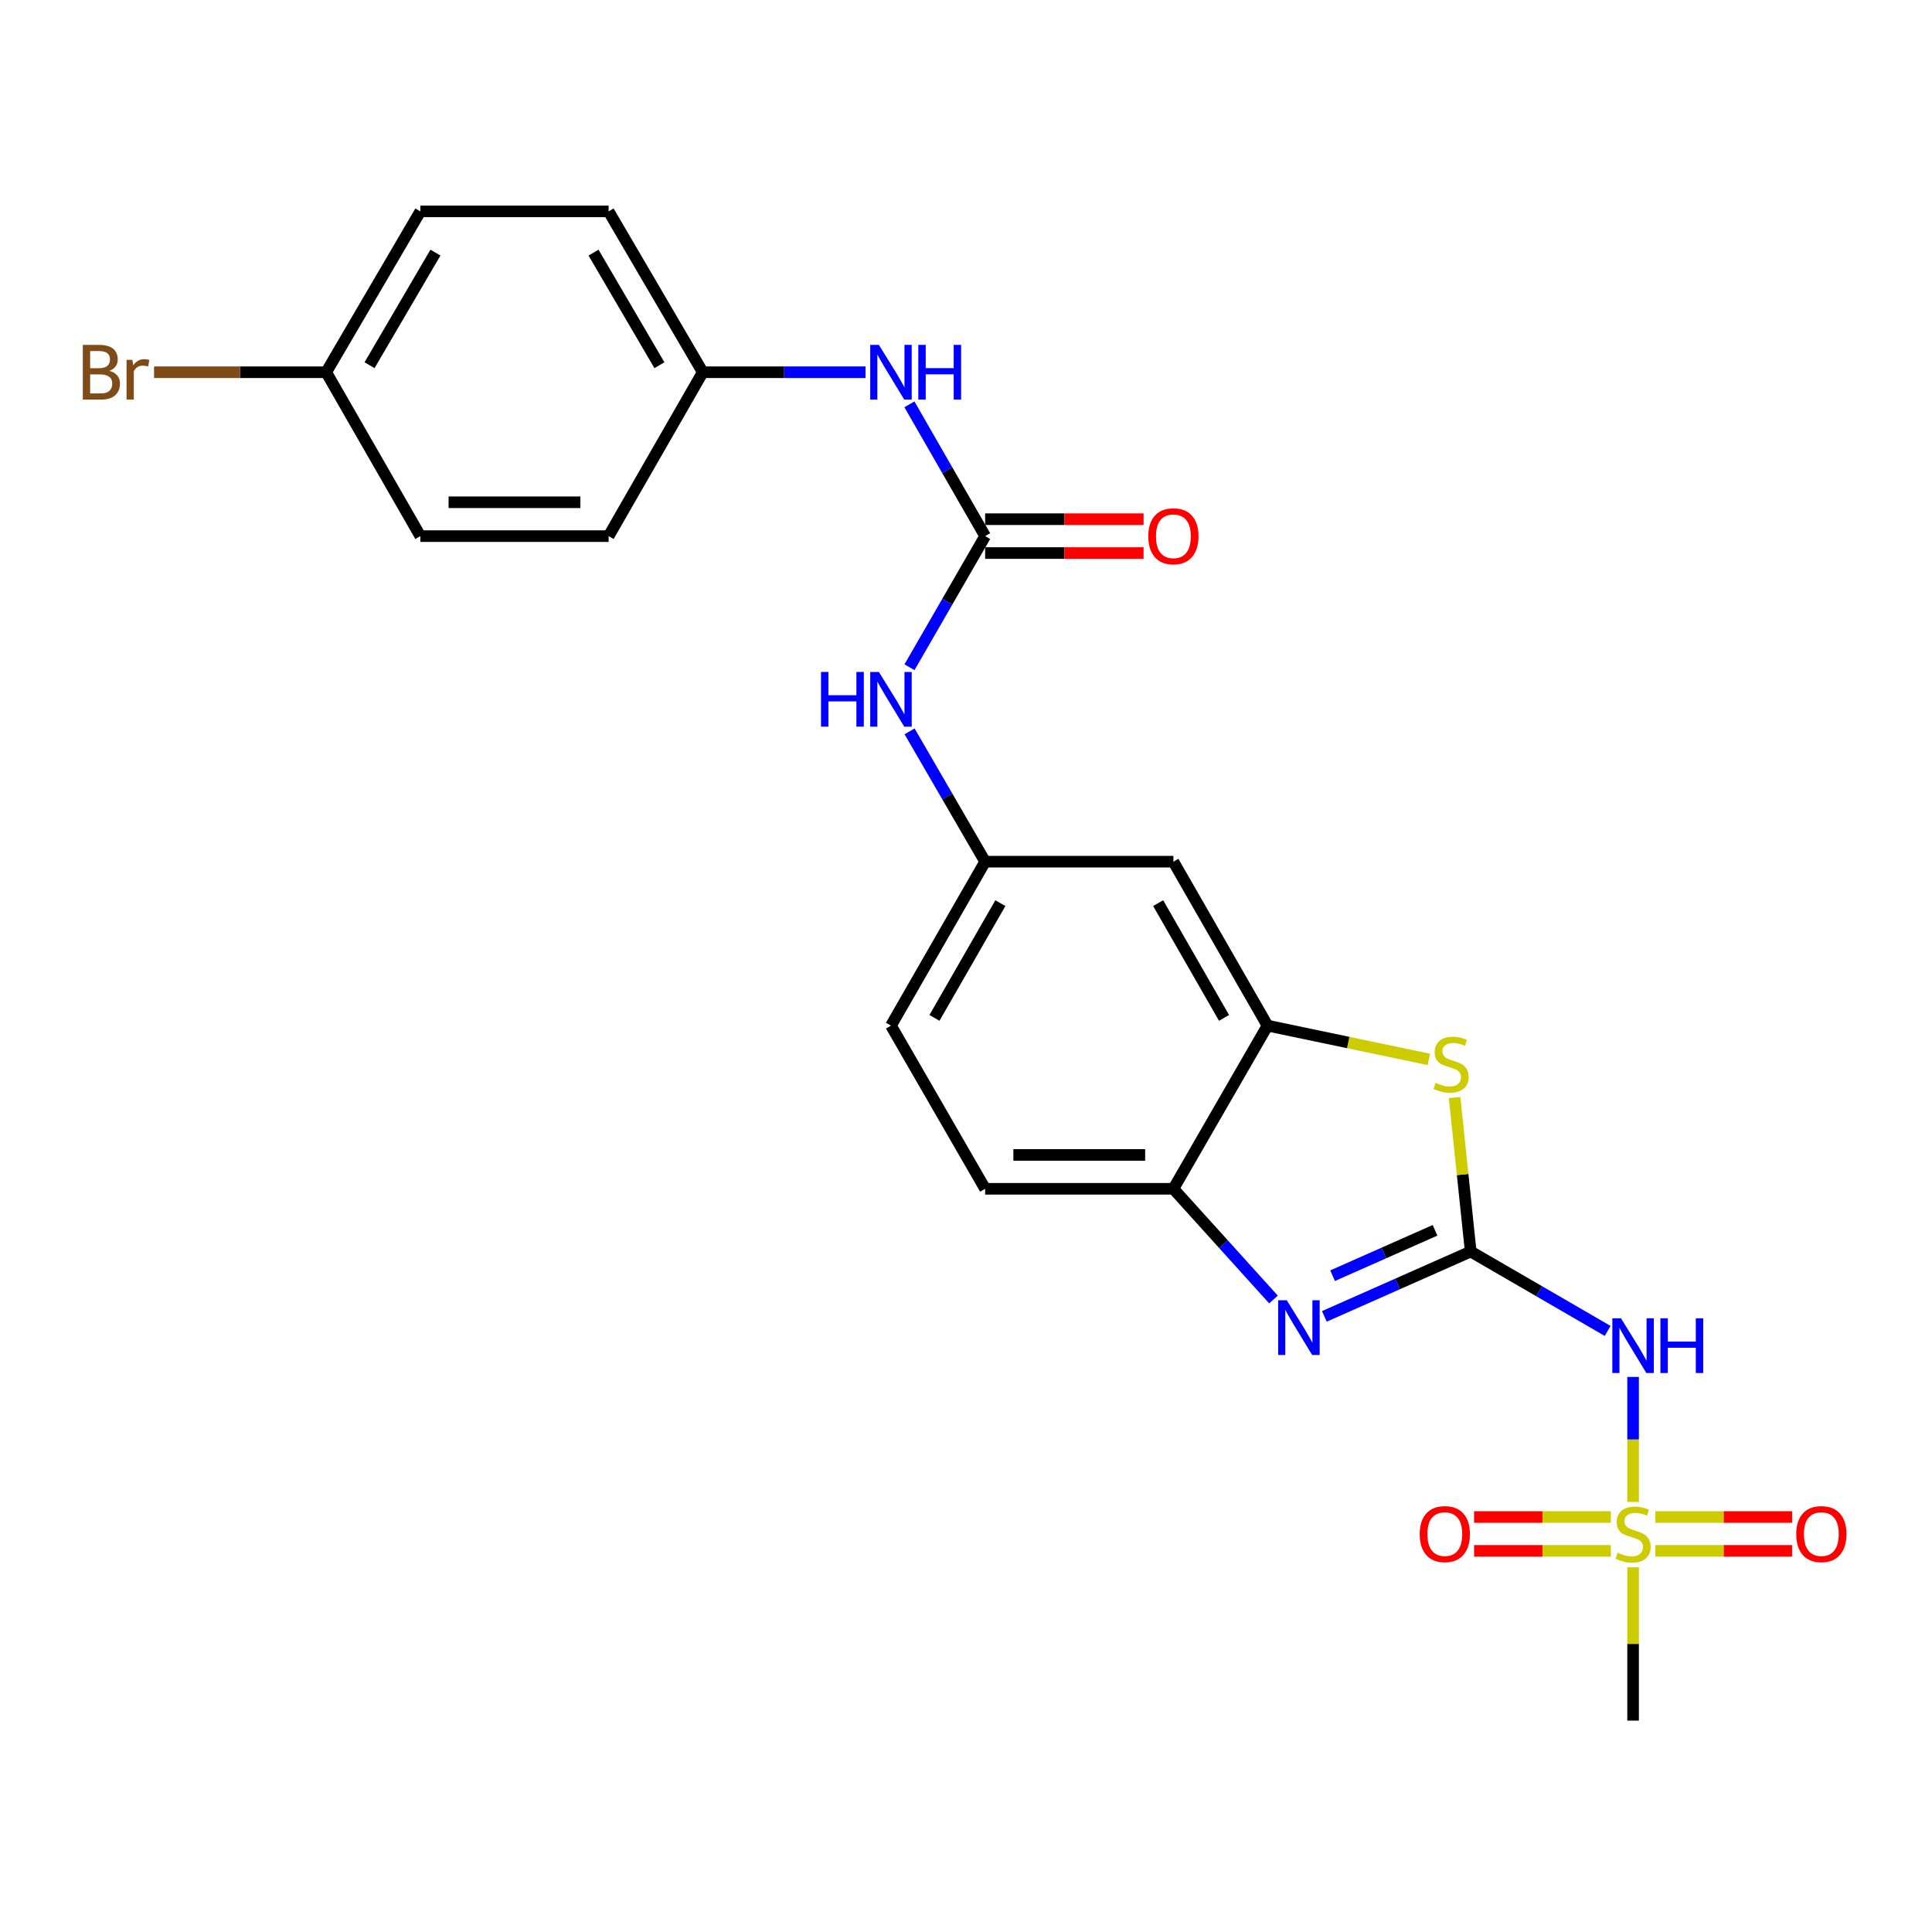 <?xml version='1.0' encoding='iso-8859-1'?>
<svg version='1.1' baseProfile='full'
              xmlns='http://www.w3.org/2000/svg'
                      xmlns:rdkit='http://www.rdkit.org/xml'
                      xmlns:xlink='http://www.w3.org/1999/xlink'
                  xml:space='preserve'
width='1000px' height='1000px' viewBox='0 0 1000 1000'>
<!-- END OF HEADER -->
<rect style='opacity:1.0;fill:#FFFFFF;stroke:none' width='1000' height='1000' x='0' y='0'> </rect>
<path class='bond-1' d='M 761.229,647.795 L 723.357,664.573' style='fill:none;fill-rule:evenodd;stroke:#000000;stroke-width:6px;stroke-linecap:butt;stroke-linejoin:miter;stroke-opacity:1' />
<path class='bond-1' d='M 723.357,664.573 L 685.485,681.35' style='fill:none;fill-rule:evenodd;stroke:#0000FF;stroke-width:6px;stroke-linecap:butt;stroke-linejoin:miter;stroke-opacity:1' />
<path class='bond-1' d='M 742.769,636.806 L 716.259,648.55' style='fill:none;fill-rule:evenodd;stroke:#000000;stroke-width:6px;stroke-linecap:butt;stroke-linejoin:miter;stroke-opacity:1' />
<path class='bond-1' d='M 716.259,648.55 L 689.749,660.295' style='fill:none;fill-rule:evenodd;stroke:#0000FF;stroke-width:6px;stroke-linecap:butt;stroke-linejoin:miter;stroke-opacity:1' />
<path class='bond-2' d='M 761.229,647.795 L 796.672,668.337' style='fill:none;fill-rule:evenodd;stroke:#000000;stroke-width:6px;stroke-linecap:butt;stroke-linejoin:miter;stroke-opacity:1' />
<path class='bond-2' d='M 796.672,668.337 L 832.116,688.879' style='fill:none;fill-rule:evenodd;stroke:#0000FF;stroke-width:6px;stroke-linecap:butt;stroke-linejoin:miter;stroke-opacity:1' />
<path class='bond-3' d='M 761.229,647.795 L 757.058,607.933' style='fill:none;fill-rule:evenodd;stroke:#000000;stroke-width:6px;stroke-linecap:butt;stroke-linejoin:miter;stroke-opacity:1' />
<path class='bond-3' d='M 757.058,607.933 L 752.887,568.071' style='fill:none;fill-rule:evenodd;stroke:#CCCC00;stroke-width:6px;stroke-linecap:butt;stroke-linejoin:miter;stroke-opacity:1' />
<path class='bond-0' d='M 845.285,777.408 L 845.285,745.051' style='fill:none;fill-rule:evenodd;stroke:#CCCC00;stroke-width:6px;stroke-linecap:butt;stroke-linejoin:miter;stroke-opacity:1' />
<path class='bond-0' d='M 845.285,745.051 L 845.285,712.694' style='fill:none;fill-rule:evenodd;stroke:#0000FF;stroke-width:6px;stroke-linecap:butt;stroke-linejoin:miter;stroke-opacity:1' />
<path class='bond-10' d='M 833.769,785.202 L 798.375,785.202' style='fill:none;fill-rule:evenodd;stroke:#CCCC00;stroke-width:6px;stroke-linecap:butt;stroke-linejoin:miter;stroke-opacity:1' />
<path class='bond-10' d='M 798.375,785.202 L 762.981,785.202' style='fill:none;fill-rule:evenodd;stroke:#FF0000;stroke-width:6px;stroke-linecap:butt;stroke-linejoin:miter;stroke-opacity:1' />
<path class='bond-10' d='M 833.769,802.726 L 798.375,802.726' style='fill:none;fill-rule:evenodd;stroke:#CCCC00;stroke-width:6px;stroke-linecap:butt;stroke-linejoin:miter;stroke-opacity:1' />
<path class='bond-10' d='M 798.375,802.726 L 762.981,802.726' style='fill:none;fill-rule:evenodd;stroke:#FF0000;stroke-width:6px;stroke-linecap:butt;stroke-linejoin:miter;stroke-opacity:1' />
<path class='bond-11' d='M 856.801,802.726 L 892.191,802.726' style='fill:none;fill-rule:evenodd;stroke:#CCCC00;stroke-width:6px;stroke-linecap:butt;stroke-linejoin:miter;stroke-opacity:1' />
<path class='bond-11' d='M 892.191,802.726 L 927.58,802.726' style='fill:none;fill-rule:evenodd;stroke:#FF0000;stroke-width:6px;stroke-linecap:butt;stroke-linejoin:miter;stroke-opacity:1' />
<path class='bond-11' d='M 856.801,785.202 L 892.191,785.202' style='fill:none;fill-rule:evenodd;stroke:#CCCC00;stroke-width:6px;stroke-linecap:butt;stroke-linejoin:miter;stroke-opacity:1' />
<path class='bond-11' d='M 892.191,785.202 L 927.58,785.202' style='fill:none;fill-rule:evenodd;stroke:#FF0000;stroke-width:6px;stroke-linecap:butt;stroke-linejoin:miter;stroke-opacity:1' />
<path class='bond-16' d='M 845.285,811.26 L 845.285,850.925' style='fill:none;fill-rule:evenodd;stroke:#CCCC00;stroke-width:6px;stroke-linecap:butt;stroke-linejoin:miter;stroke-opacity:1' />
<path class='bond-16' d='M 845.285,850.925 L 845.285,890.589' style='fill:none;fill-rule:evenodd;stroke:#000000;stroke-width:6px;stroke-linecap:butt;stroke-linejoin:miter;stroke-opacity:1' />
<path class='bond-6' d='M 659.152,672.625 L 633.25,643.971' style='fill:none;fill-rule:evenodd;stroke:#0000FF;stroke-width:6px;stroke-linecap:butt;stroke-linejoin:miter;stroke-opacity:1' />
<path class='bond-6' d='M 633.25,643.971 L 607.349,615.317' style='fill:none;fill-rule:evenodd;stroke:#000000;stroke-width:6px;stroke-linecap:butt;stroke-linejoin:miter;stroke-opacity:1' />
<path class='bond-4' d='M 739.568,548.342 L 697.817,539.602' style='fill:none;fill-rule:evenodd;stroke:#CCCC00;stroke-width:6px;stroke-linecap:butt;stroke-linejoin:miter;stroke-opacity:1' />
<path class='bond-4' d='M 697.817,539.602 L 656.065,530.862' style='fill:none;fill-rule:evenodd;stroke:#000000;stroke-width:6px;stroke-linecap:butt;stroke-linejoin:miter;stroke-opacity:1' />
<path class='bond-7' d='M 656.065,530.862 L 607.349,446.007' style='fill:none;fill-rule:evenodd;stroke:#000000;stroke-width:6px;stroke-linecap:butt;stroke-linejoin:miter;stroke-opacity:1' />
<path class='bond-7' d='M 633.561,526.858 L 599.459,467.46' style='fill:none;fill-rule:evenodd;stroke:#000000;stroke-width:6px;stroke-linecap:butt;stroke-linejoin:miter;stroke-opacity:1' />
<path class='bond-24' d='M 656.065,530.862 L 607.349,615.317' style='fill:none;fill-rule:evenodd;stroke:#000000;stroke-width:6px;stroke-linecap:butt;stroke-linejoin:miter;stroke-opacity:1' />
<path class='bond-5' d='M 509.906,277.494 L 490.326,311.428' style='fill:none;fill-rule:evenodd;stroke:#000000;stroke-width:6px;stroke-linecap:butt;stroke-linejoin:miter;stroke-opacity:1' />
<path class='bond-5' d='M 490.326,311.428 L 470.747,345.362' style='fill:none;fill-rule:evenodd;stroke:#0000FF;stroke-width:6px;stroke-linecap:butt;stroke-linejoin:miter;stroke-opacity:1' />
<path class='bond-9' d='M 509.906,277.494 L 490.308,243.385' style='fill:none;fill-rule:evenodd;stroke:#000000;stroke-width:6px;stroke-linecap:butt;stroke-linejoin:miter;stroke-opacity:1' />
<path class='bond-9' d='M 490.308,243.385 L 470.711,209.275' style='fill:none;fill-rule:evenodd;stroke:#0000FF;stroke-width:6px;stroke-linecap:butt;stroke-linejoin:miter;stroke-opacity:1' />
<path class='bond-13' d='M 509.906,286.256 L 550.909,286.256' style='fill:none;fill-rule:evenodd;stroke:#000000;stroke-width:6px;stroke-linecap:butt;stroke-linejoin:miter;stroke-opacity:1' />
<path class='bond-13' d='M 550.909,286.256 L 591.913,286.256' style='fill:none;fill-rule:evenodd;stroke:#FF0000;stroke-width:6px;stroke-linecap:butt;stroke-linejoin:miter;stroke-opacity:1' />
<path class='bond-13' d='M 509.906,268.733 L 550.909,268.733' style='fill:none;fill-rule:evenodd;stroke:#000000;stroke-width:6px;stroke-linecap:butt;stroke-linejoin:miter;stroke-opacity:1' />
<path class='bond-13' d='M 550.909,268.733 L 591.913,268.733' style='fill:none;fill-rule:evenodd;stroke:#FF0000;stroke-width:6px;stroke-linecap:butt;stroke-linejoin:miter;stroke-opacity:1' />
<path class='bond-14' d='M 607.349,615.317 L 509.906,615.317' style='fill:none;fill-rule:evenodd;stroke:#000000;stroke-width:6px;stroke-linecap:butt;stroke-linejoin:miter;stroke-opacity:1' />
<path class='bond-14' d='M 592.732,597.793 L 524.522,597.793' style='fill:none;fill-rule:evenodd;stroke:#000000;stroke-width:6px;stroke-linecap:butt;stroke-linejoin:miter;stroke-opacity:1' />
<path class='bond-12' d='M 607.349,446.007 L 509.906,446.007' style='fill:none;fill-rule:evenodd;stroke:#000000;stroke-width:6px;stroke-linecap:butt;stroke-linejoin:miter;stroke-opacity:1' />
<path class='bond-8' d='M 470.789,378.549 L 490.348,412.278' style='fill:none;fill-rule:evenodd;stroke:#0000FF;stroke-width:6px;stroke-linecap:butt;stroke-linejoin:miter;stroke-opacity:1' />
<path class='bond-8' d='M 490.348,412.278 L 509.906,446.007' style='fill:none;fill-rule:evenodd;stroke:#000000;stroke-width:6px;stroke-linecap:butt;stroke-linejoin:miter;stroke-opacity:1' />
<path class='bond-15' d='M 447.994,192.669 L 405.87,192.669' style='fill:none;fill-rule:evenodd;stroke:#0000FF;stroke-width:6px;stroke-linecap:butt;stroke-linejoin:miter;stroke-opacity:1' />
<path class='bond-15' d='M 405.87,192.669 L 363.746,192.669' style='fill:none;fill-rule:evenodd;stroke:#000000;stroke-width:6px;stroke-linecap:butt;stroke-linejoin:miter;stroke-opacity:1' />
<path class='bond-25' d='M 509.906,446.007 L 461.17,530.862' style='fill:none;fill-rule:evenodd;stroke:#000000;stroke-width:6px;stroke-linecap:butt;stroke-linejoin:miter;stroke-opacity:1' />
<path class='bond-25' d='M 517.791,467.463 L 483.676,526.861' style='fill:none;fill-rule:evenodd;stroke:#000000;stroke-width:6px;stroke-linecap:butt;stroke-linejoin:miter;stroke-opacity:1' />
<path class='bond-17' d='M 509.906,615.317 L 461.17,530.862' style='fill:none;fill-rule:evenodd;stroke:#000000;stroke-width:6px;stroke-linecap:butt;stroke-linejoin:miter;stroke-opacity:1' />
<path class='bond-20' d='M 363.746,192.669 L 315.02,277.494' style='fill:none;fill-rule:evenodd;stroke:#000000;stroke-width:6px;stroke-linecap:butt;stroke-linejoin:miter;stroke-opacity:1' />
<path class='bond-21' d='M 363.746,192.669 L 315.02,109.411' style='fill:none;fill-rule:evenodd;stroke:#000000;stroke-width:6px;stroke-linecap:butt;stroke-linejoin:miter;stroke-opacity:1' />
<path class='bond-21' d='M 341.313,189.031 L 307.205,130.751' style='fill:none;fill-rule:evenodd;stroke:#000000;stroke-width:6px;stroke-linecap:butt;stroke-linejoin:miter;stroke-opacity:1' />
<path class='bond-18' d='M 168.841,192.669 L 217.567,109.411' style='fill:none;fill-rule:evenodd;stroke:#000000;stroke-width:6px;stroke-linecap:butt;stroke-linejoin:miter;stroke-opacity:1' />
<path class='bond-18' d='M 191.274,189.031 L 225.383,130.751' style='fill:none;fill-rule:evenodd;stroke:#000000;stroke-width:6px;stroke-linecap:butt;stroke-linejoin:miter;stroke-opacity:1' />
<path class='bond-19' d='M 168.841,192.669 L 124.288,192.669' style='fill:none;fill-rule:evenodd;stroke:#000000;stroke-width:6px;stroke-linecap:butt;stroke-linejoin:miter;stroke-opacity:1' />
<path class='bond-19' d='M 124.288,192.669 L 79.734,192.669' style='fill:none;fill-rule:evenodd;stroke:#7F4C19;stroke-width:6px;stroke-linecap:butt;stroke-linejoin:miter;stroke-opacity:1' />
<path class='bond-26' d='M 168.841,192.669 L 217.567,277.494' style='fill:none;fill-rule:evenodd;stroke:#000000;stroke-width:6px;stroke-linecap:butt;stroke-linejoin:miter;stroke-opacity:1' />
<path class='bond-22' d='M 315.02,277.494 L 217.567,277.494' style='fill:none;fill-rule:evenodd;stroke:#000000;stroke-width:6px;stroke-linecap:butt;stroke-linejoin:miter;stroke-opacity:1' />
<path class='bond-22' d='M 300.402,259.971 L 232.185,259.971' style='fill:none;fill-rule:evenodd;stroke:#000000;stroke-width:6px;stroke-linecap:butt;stroke-linejoin:miter;stroke-opacity:1' />
<path class='bond-23' d='M 315.02,109.411 L 217.567,109.411' style='fill:none;fill-rule:evenodd;stroke:#000000;stroke-width:6px;stroke-linecap:butt;stroke-linejoin:miter;stroke-opacity:1' />
<path  class='atom-1' d='M 837.285 803.684
Q 837.605 803.804, 838.925 804.364
Q 840.245 804.924, 841.685 805.284
Q 843.165 805.604, 844.605 805.604
Q 847.285 805.604, 848.845 804.324
Q 850.405 803.004, 850.405 800.724
Q 850.405 799.164, 849.605 798.204
Q 848.845 797.244, 847.645 796.724
Q 846.445 796.204, 844.445 795.604
Q 841.925 794.844, 840.405 794.124
Q 838.925 793.404, 837.845 791.884
Q 836.805 790.364, 836.805 787.804
Q 836.805 784.244, 839.205 782.044
Q 841.645 779.844, 846.445 779.844
Q 849.725 779.844, 853.445 781.404
L 852.525 784.484
Q 849.125 783.084, 846.565 783.084
Q 843.805 783.084, 842.285 784.244
Q 840.765 785.364, 840.805 787.324
Q 840.805 788.844, 841.565 789.764
Q 842.365 790.684, 843.485 791.204
Q 844.645 791.724, 846.565 792.324
Q 849.125 793.124, 850.645 793.924
Q 852.165 794.724, 853.245 796.364
Q 854.365 797.964, 854.365 800.724
Q 854.365 804.644, 851.725 806.764
Q 849.125 808.844, 844.765 808.844
Q 842.245 808.844, 840.325 808.284
Q 838.445 807.764, 836.205 806.844
L 837.285 803.684
' fill='#CCCC00'/>
<path  class='atom-2' d='M 666.054 673.025
L 675.334 688.025
Q 676.254 689.505, 677.734 692.185
Q 679.214 694.865, 679.294 695.025
L 679.294 673.025
L 683.054 673.025
L 683.054 701.345
L 679.174 701.345
L 669.214 684.945
Q 668.054 683.025, 666.814 680.825
Q 665.614 678.625, 665.254 677.945
L 665.254 701.345
L 661.574 701.345
L 661.574 673.025
L 666.054 673.025
' fill='#0000FF'/>
<path  class='atom-3' d='M 839.025 682.352
L 848.305 697.352
Q 849.225 698.832, 850.705 701.512
Q 852.185 704.192, 852.265 704.352
L 852.265 682.352
L 856.025 682.352
L 856.025 710.672
L 852.145 710.672
L 842.185 694.272
Q 841.025 692.352, 839.785 690.152
Q 838.585 687.952, 838.225 687.272
L 838.225 710.672
L 834.545 710.672
L 834.545 682.352
L 839.025 682.352
' fill='#0000FF'/>
<path  class='atom-3' d='M 859.425 682.352
L 863.265 682.352
L 863.265 694.392
L 877.745 694.392
L 877.745 682.352
L 881.585 682.352
L 881.585 710.672
L 877.745 710.672
L 877.745 697.592
L 863.265 697.592
L 863.265 710.672
L 859.425 710.672
L 859.425 682.352
' fill='#0000FF'/>
<path  class='atom-4' d='M 743.074 560.471
Q 743.394 560.591, 744.714 561.151
Q 746.034 561.711, 747.474 562.071
Q 748.954 562.391, 750.394 562.391
Q 753.074 562.391, 754.634 561.111
Q 756.194 559.791, 756.194 557.511
Q 756.194 555.951, 755.394 554.991
Q 754.634 554.031, 753.434 553.511
Q 752.234 552.991, 750.234 552.391
Q 747.714 551.631, 746.194 550.911
Q 744.714 550.191, 743.634 548.671
Q 742.594 547.151, 742.594 544.591
Q 742.594 541.031, 744.994 538.831
Q 747.434 536.631, 752.234 536.631
Q 755.514 536.631, 759.234 538.191
L 758.314 541.271
Q 754.914 539.871, 752.354 539.871
Q 749.594 539.871, 748.074 541.031
Q 746.554 542.151, 746.594 544.111
Q 746.594 545.631, 747.354 546.551
Q 748.154 547.471, 749.274 547.991
Q 750.434 548.511, 752.354 549.111
Q 754.914 549.911, 756.434 550.711
Q 757.954 551.511, 759.034 553.151
Q 760.154 554.751, 760.154 557.511
Q 760.154 561.431, 757.514 563.551
Q 754.914 565.631, 750.554 565.631
Q 748.034 565.631, 746.114 565.071
Q 744.234 564.551, 741.994 563.631
L 743.074 560.471
' fill='#CCCC00'/>
<path  class='atom-9' d='M 424.95 347.8
L 428.79 347.8
L 428.79 359.84
L 443.27 359.84
L 443.27 347.8
L 447.11 347.8
L 447.11 376.12
L 443.27 376.12
L 443.27 363.04
L 428.79 363.04
L 428.79 376.12
L 424.95 376.12
L 424.95 347.8
' fill='#0000FF'/>
<path  class='atom-9' d='M 454.91 347.8
L 464.19 362.8
Q 465.11 364.28, 466.59 366.96
Q 468.07 369.64, 468.15 369.8
L 468.15 347.8
L 471.91 347.8
L 471.91 376.12
L 468.03 376.12
L 458.07 359.72
Q 456.91 357.8, 455.67 355.6
Q 454.47 353.4, 454.11 352.72
L 454.11 376.12
L 450.43 376.12
L 450.43 347.8
L 454.91 347.8
' fill='#0000FF'/>
<path  class='atom-10' d='M 454.91 178.509
L 464.19 193.509
Q 465.11 194.989, 466.59 197.669
Q 468.07 200.349, 468.15 200.509
L 468.15 178.509
L 471.91 178.509
L 471.91 206.829
L 468.03 206.829
L 458.07 190.429
Q 456.91 188.509, 455.67 186.309
Q 454.47 184.109, 454.11 183.429
L 454.11 206.829
L 450.43 206.829
L 450.43 178.509
L 454.91 178.509
' fill='#0000FF'/>
<path  class='atom-10' d='M 475.31 178.509
L 479.15 178.509
L 479.15 190.549
L 493.63 190.549
L 493.63 178.509
L 497.47 178.509
L 497.47 206.829
L 493.63 206.829
L 493.63 193.749
L 479.15 193.749
L 479.15 206.829
L 475.31 206.829
L 475.31 178.509
' fill='#0000FF'/>
<path  class='atom-11' d='M 734.833 794.044
Q 734.833 787.244, 738.193 783.444
Q 741.553 779.644, 747.833 779.644
Q 754.113 779.644, 757.473 783.444
Q 760.833 787.244, 760.833 794.044
Q 760.833 800.924, 757.433 804.844
Q 754.033 808.724, 747.833 808.724
Q 741.593 808.724, 738.193 804.844
Q 734.833 800.964, 734.833 794.044
M 747.833 805.524
Q 752.153 805.524, 754.473 802.644
Q 756.833 799.724, 756.833 794.044
Q 756.833 788.484, 754.473 785.684
Q 752.153 782.844, 747.833 782.844
Q 743.513 782.844, 741.153 785.644
Q 738.833 788.444, 738.833 794.044
Q 738.833 799.764, 741.153 802.644
Q 743.513 805.524, 747.833 805.524
' fill='#FF0000'/>
<path  class='atom-12' d='M 929.728 794.044
Q 929.728 787.244, 933.088 783.444
Q 936.448 779.644, 942.728 779.644
Q 949.008 779.644, 952.368 783.444
Q 955.728 787.244, 955.728 794.044
Q 955.728 800.924, 952.328 804.844
Q 948.928 808.724, 942.728 808.724
Q 936.488 808.724, 933.088 804.844
Q 929.728 800.964, 929.728 794.044
M 942.728 805.524
Q 947.048 805.524, 949.368 802.644
Q 951.728 799.724, 951.728 794.044
Q 951.728 788.484, 949.368 785.684
Q 947.048 782.844, 942.728 782.844
Q 938.408 782.844, 936.048 785.644
Q 933.728 788.444, 933.728 794.044
Q 933.728 799.764, 936.048 802.644
Q 938.408 805.524, 942.728 805.524
' fill='#FF0000'/>
<path  class='atom-14' d='M 594.349 277.574
Q 594.349 270.774, 597.709 266.974
Q 601.069 263.174, 607.349 263.174
Q 613.629 263.174, 616.989 266.974
Q 620.349 270.774, 620.349 277.574
Q 620.349 284.454, 616.949 288.374
Q 613.549 292.254, 607.349 292.254
Q 601.109 292.254, 597.709 288.374
Q 594.349 284.494, 594.349 277.574
M 607.349 289.054
Q 611.669 289.054, 613.989 286.174
Q 616.349 283.254, 616.349 277.574
Q 616.349 272.014, 613.989 269.214
Q 611.669 266.374, 607.349 266.374
Q 603.029 266.374, 600.669 269.174
Q 598.349 271.974, 598.349 277.574
Q 598.349 283.294, 600.669 286.174
Q 603.029 289.054, 607.349 289.054
' fill='#FF0000'/>
<path  class='atom-20' d='M 56.618 191.949
Q 59.338 192.709, 60.698 194.389
Q 62.098 196.029, 62.098 198.469
Q 62.098 202.389, 59.578 204.629
Q 57.098 206.829, 52.378 206.829
L 42.858 206.829
L 42.858 178.509
L 51.218 178.509
Q 56.058 178.509, 58.498 180.469
Q 60.938 182.429, 60.938 186.029
Q 60.938 190.309, 56.618 191.949
M 46.658 181.709
L 46.658 190.589
L 51.218 190.589
Q 54.018 190.589, 55.458 189.469
Q 56.938 188.309, 56.938 186.029
Q 56.938 181.709, 51.218 181.709
L 46.658 181.709
M 52.378 203.629
Q 55.138 203.629, 56.618 202.309
Q 58.098 200.989, 58.098 198.469
Q 58.098 196.149, 56.458 194.989
Q 54.858 193.789, 51.778 193.789
L 46.658 193.789
L 46.658 203.629
L 52.378 203.629
' fill='#7F4C19'/>
<path  class='atom-20' d='M 68.538 186.269
L 68.978 189.109
Q 71.138 185.909, 74.658 185.909
Q 75.778 185.909, 77.298 186.309
L 76.698 189.669
Q 74.978 189.269, 74.018 189.269
Q 72.338 189.269, 71.218 189.949
Q 70.138 190.589, 69.258 192.149
L 69.258 206.829
L 65.498 206.829
L 65.498 186.269
L 68.538 186.269
' fill='#7F4C19'/>
</svg>

